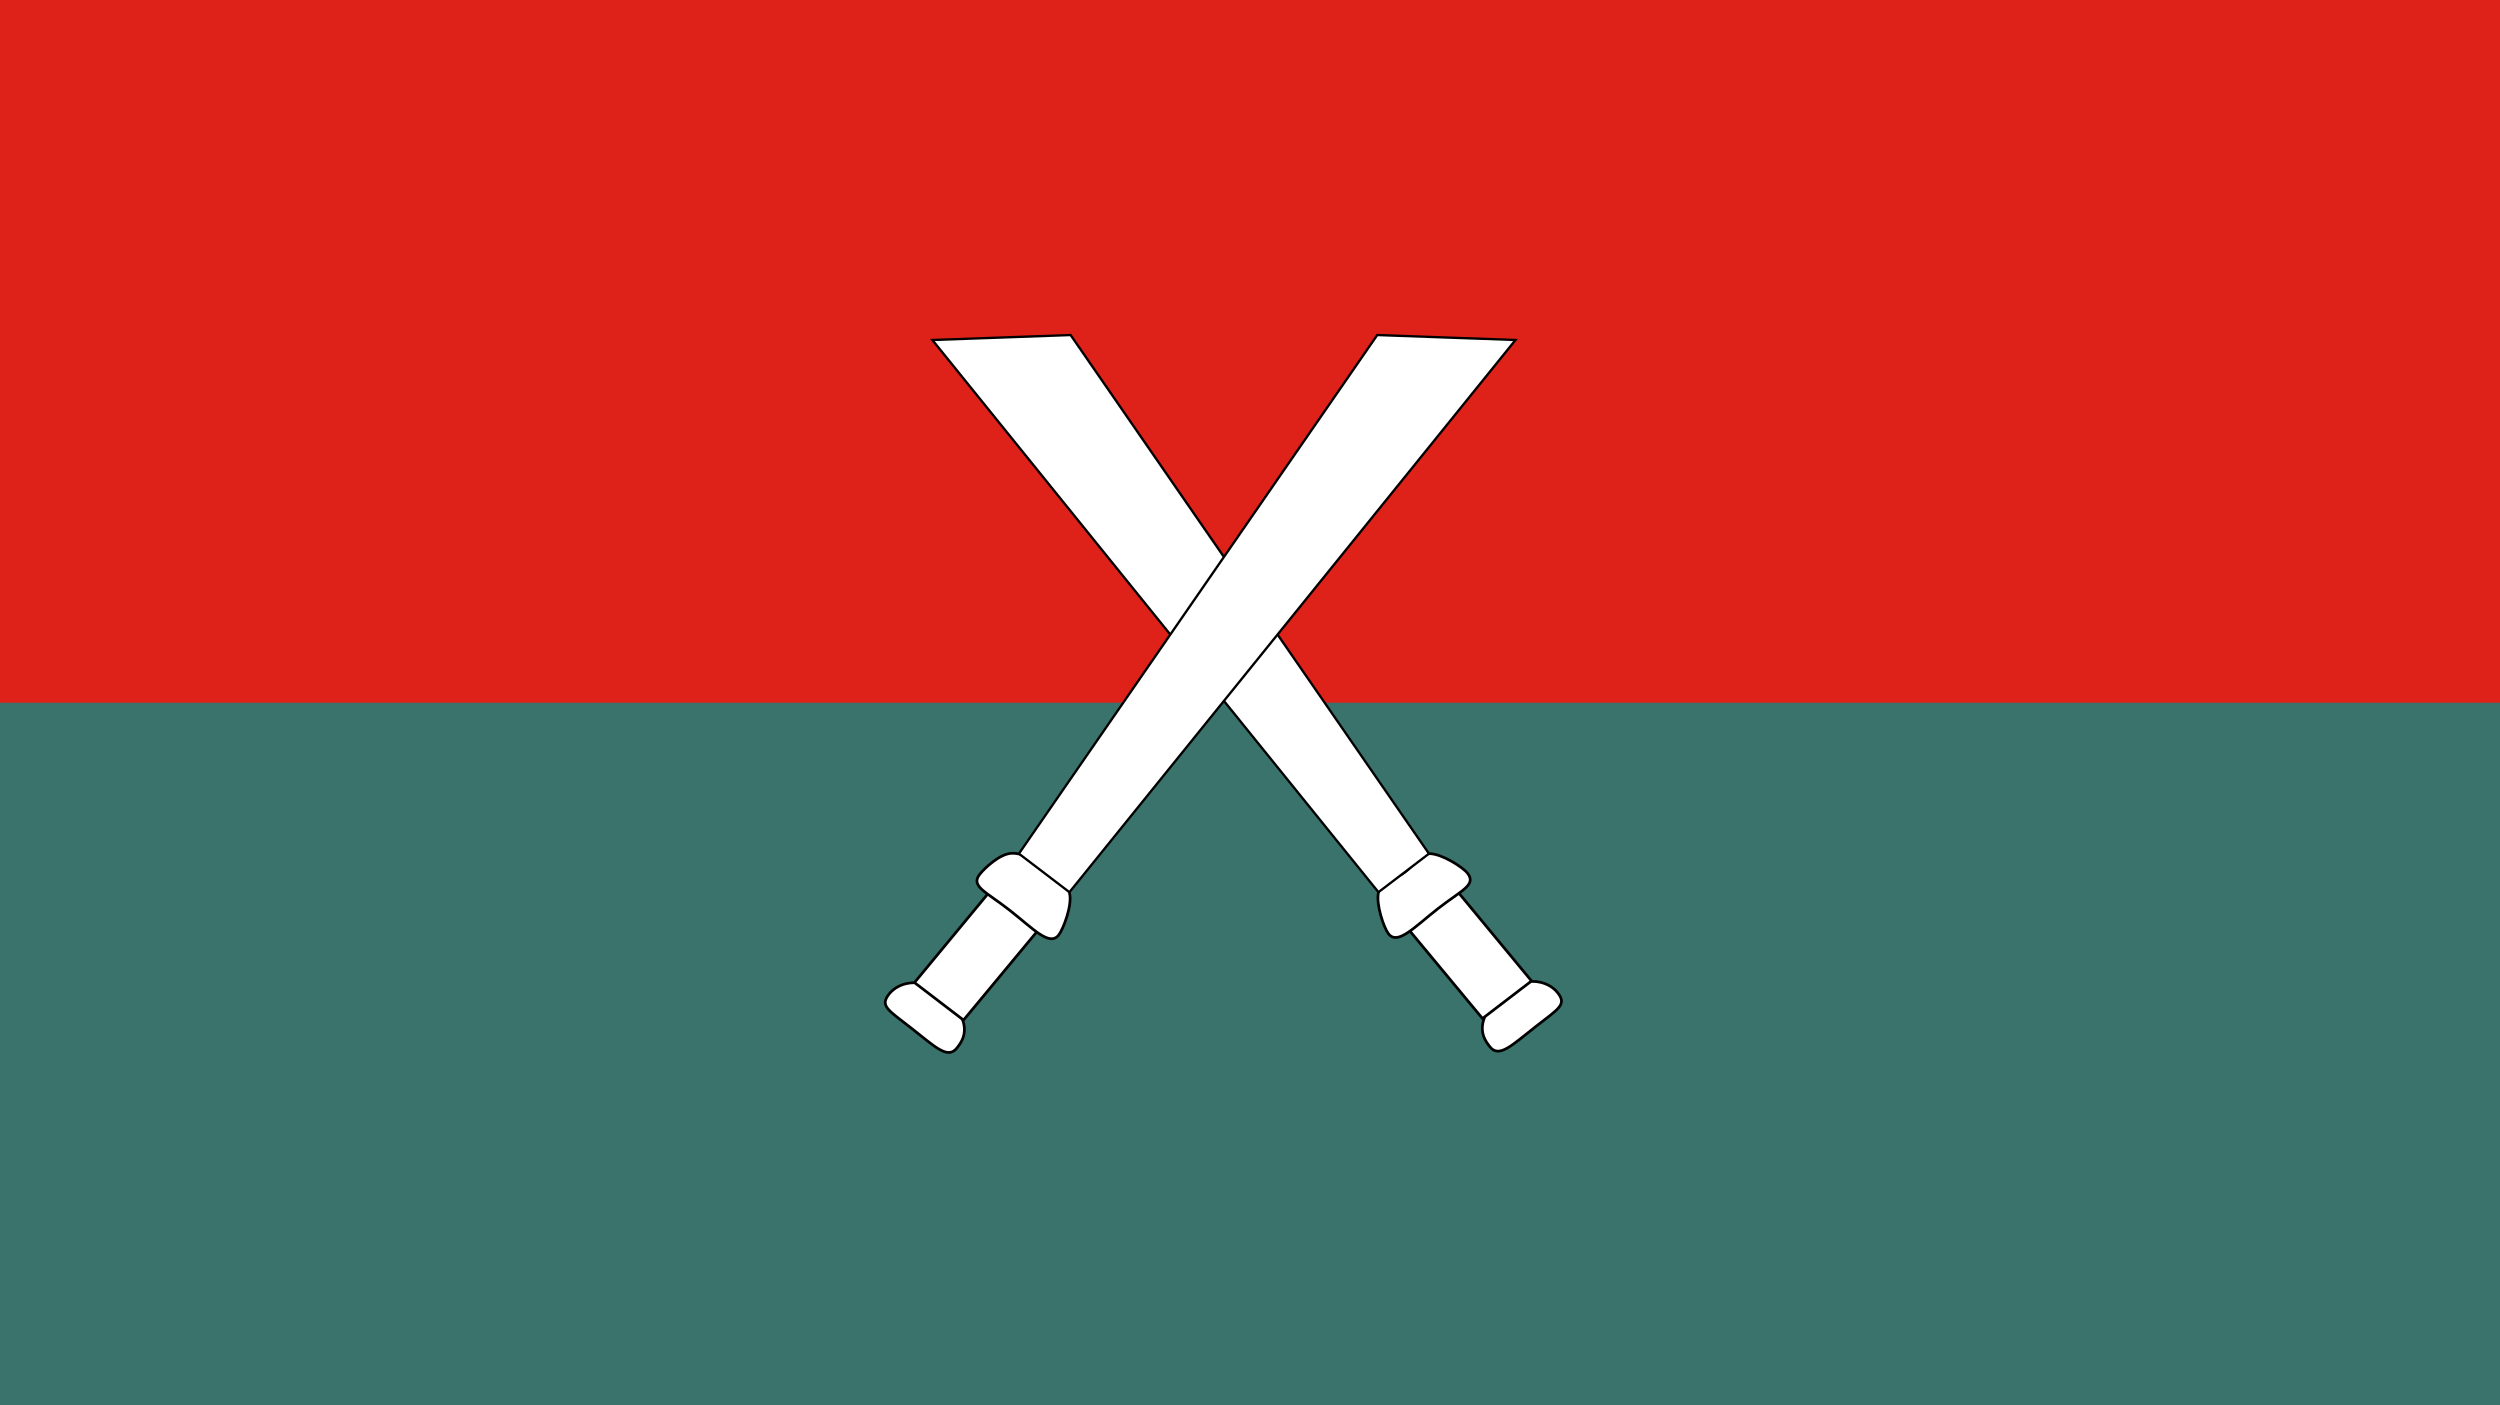 <?xml version="1.0" encoding="UTF-8" standalone="no"?>
<!-- Created with Inkscape (http://www.inkscape.org/) -->
<svg
   xmlns:svg="http://www.w3.org/2000/svg"
   xmlns="http://www.w3.org/2000/svg"
   version="1.0"
   width="1000"
   height="562.18"
   id="svg2">
  <rect width="100%" height="100%" fill="#333333" stroke="none"/>
  <defs
     id="defs4" />
  <g
     id="layer1">
    <path
       d="M -1.67e-05,0.002 L 1000,0.002 L 1000,562.178 L -1.67e-05,562.178 L -1.67e-05,0.002 z "
       style="fill:#3a736b;fill-opacity:1;fill-rule:nonzero;stroke:none;stroke-width:2;stroke-linecap:butt;stroke-linejoin:miter;stroke-miterlimit:4;stroke-opacity:1"
       id="rect1307" />
    <path
       d="M 623.089,397.123 C 626.779,401.853 623.662,403.322 614.284,410.64 C 604.905,417.958 599.64,423.43 595.949,418.7 C 594.104,416.335 592.08,413.371 593.289,408.577 C 594.498,403.784 597.664,401.363 602.353,397.704 C 607.042,394.045 607.857,392.551 612.799,392.546 C 617.74,392.54 621.243,394.758 623.089,397.123 z "
       style="fill:#ffffff;fill-opacity:1;fill-rule:nonzero;stroke:#000000;stroke-width:1.1;stroke-linecap:butt;stroke-linejoin:miter;stroke-miterlimit:4;stroke-opacity:1"
       id="path3109" />
    <path
       d="M 563.312,371.636 L 582.925,356.498 L 612.609,392.392 L 592.996,407.398 L 563.312,371.636 z "
       style="fill:#ffffff;fill-opacity:1;fill-rule:nonzero;stroke:#000000;stroke-width:1.1;stroke-linecap:butt;stroke-linejoin:miter;stroke-miterlimit:4;stroke-opacity:1"
       id="rect3106" />
    <path
       d="M 586.999,349.267 C 590.69,353.997 584.616,356.09 575.237,363.408 C 565.859,370.726 559.095,378.259 555.404,373.529 C 553.558,371.164 550.219,361.526 551.428,356.732 C 552.637,351.938 557.6,352.254 562.289,348.595 C 566.978,344.936 566.824,341.468 571.766,341.462 C 576.707,341.457 585.153,346.902 586.999,349.267 z "
       style="fill:#ffffff;fill-opacity:1;fill-rule:nonzero;stroke:#000000;stroke-width:1.1;stroke-linecap:butt;stroke-linejoin:miter;stroke-miterlimit:4;stroke-opacity:1"
       id="path3103" />
    <path
       d="M -1.355e-05,2.8421709e-14 L 1000,2.8421709e-14 L 1000,281.088 L -1.355e-05,281.088 L -1.355e-05,2.8421709e-14 z "
       style="fill:#de2119;fill-opacity:1;fill-rule:nonzero;stroke:none;stroke-width:2;stroke-linecap:butt;stroke-linejoin:miter;stroke-miterlimit:4;stroke-opacity:1"
       id="rect1352" />
    <path
       d="M 372.955,136.001 L 428.239,134.017 L 571.583,341.473 C 571.583,341.473 551.376,356.873 551.376,356.873 L 372.955,136.001 z "
       style="fill:#ffffff;fill-opacity:1;fill-rule:nonzero;stroke:#000000;stroke-width:0.939;stroke-linecap:butt;stroke-linejoin:miter;stroke-miterlimit:4;stroke-opacity:1"
       id="rect1354" />
    <path
       d="M 355.605,397.653 C 351.914,402.383 355.031,403.852 364.41,411.17 C 373.788,418.488 379.054,423.96 382.744,419.23 C 384.59,416.865 386.614,413.901 385.405,409.107 C 384.196,404.313 381.03,401.893 376.341,398.234 C 371.652,394.575 370.836,393.081 365.895,393.075 C 360.954,393.07 357.451,395.288 355.605,397.653 z "
       style="fill:#ffffff;fill-opacity:1;fill-rule:nonzero;stroke:#000000;stroke-width:1.1;stroke-linecap:butt;stroke-linejoin:miter;stroke-miterlimit:4;stroke-opacity:1"
       id="path3113" />
    <path
       d="M 415.084,372.276 L 395.471,357.138 L 365.788,393.032 L 385.401,408.037 L 415.084,372.276 z "
       style="fill:#ffffff;fill-opacity:1;fill-rule:nonzero;stroke:#000000;stroke-width:1.1;stroke-linecap:butt;stroke-linejoin:miter;stroke-miterlimit:4;stroke-opacity:1"
       id="path3115" />
    <path
       d="M 391.866,349.767 C 388.175,354.497 394.249,356.59 403.628,363.908 C 413.006,371.226 419.77,378.759 423.461,374.029 C 425.307,371.664 429.021,362.026 427.812,357.232 C 426.603,352.438 422.296,351.442 417.607,347.783 C 412.917,344.124 409.886,341.312 404.944,341.306 C 400.003,341.301 393.712,347.402 391.866,349.767 z "
       style="fill:#ffffff;fill-opacity:1;fill-rule:nonzero;stroke:#000000;stroke-width:1.1;stroke-linecap:butt;stroke-linejoin:miter;stroke-miterlimit:4;stroke-opacity:1"
       id="path3117" />
    <path
       d="M 606.189,136 L 550.905,134.017 L 407.562,341.473 C 407.562,341.473 427.768,356.873 427.768,356.873 L 606.189,136 z "
       style="fill:#ffffff;fill-opacity:1;fill-rule:nonzero;stroke:#000000;stroke-width:0.939;stroke-linecap:butt;stroke-linejoin:miter;stroke-miterlimit:4;stroke-opacity:1"
       id="path3119" />
  </g>
</svg>
